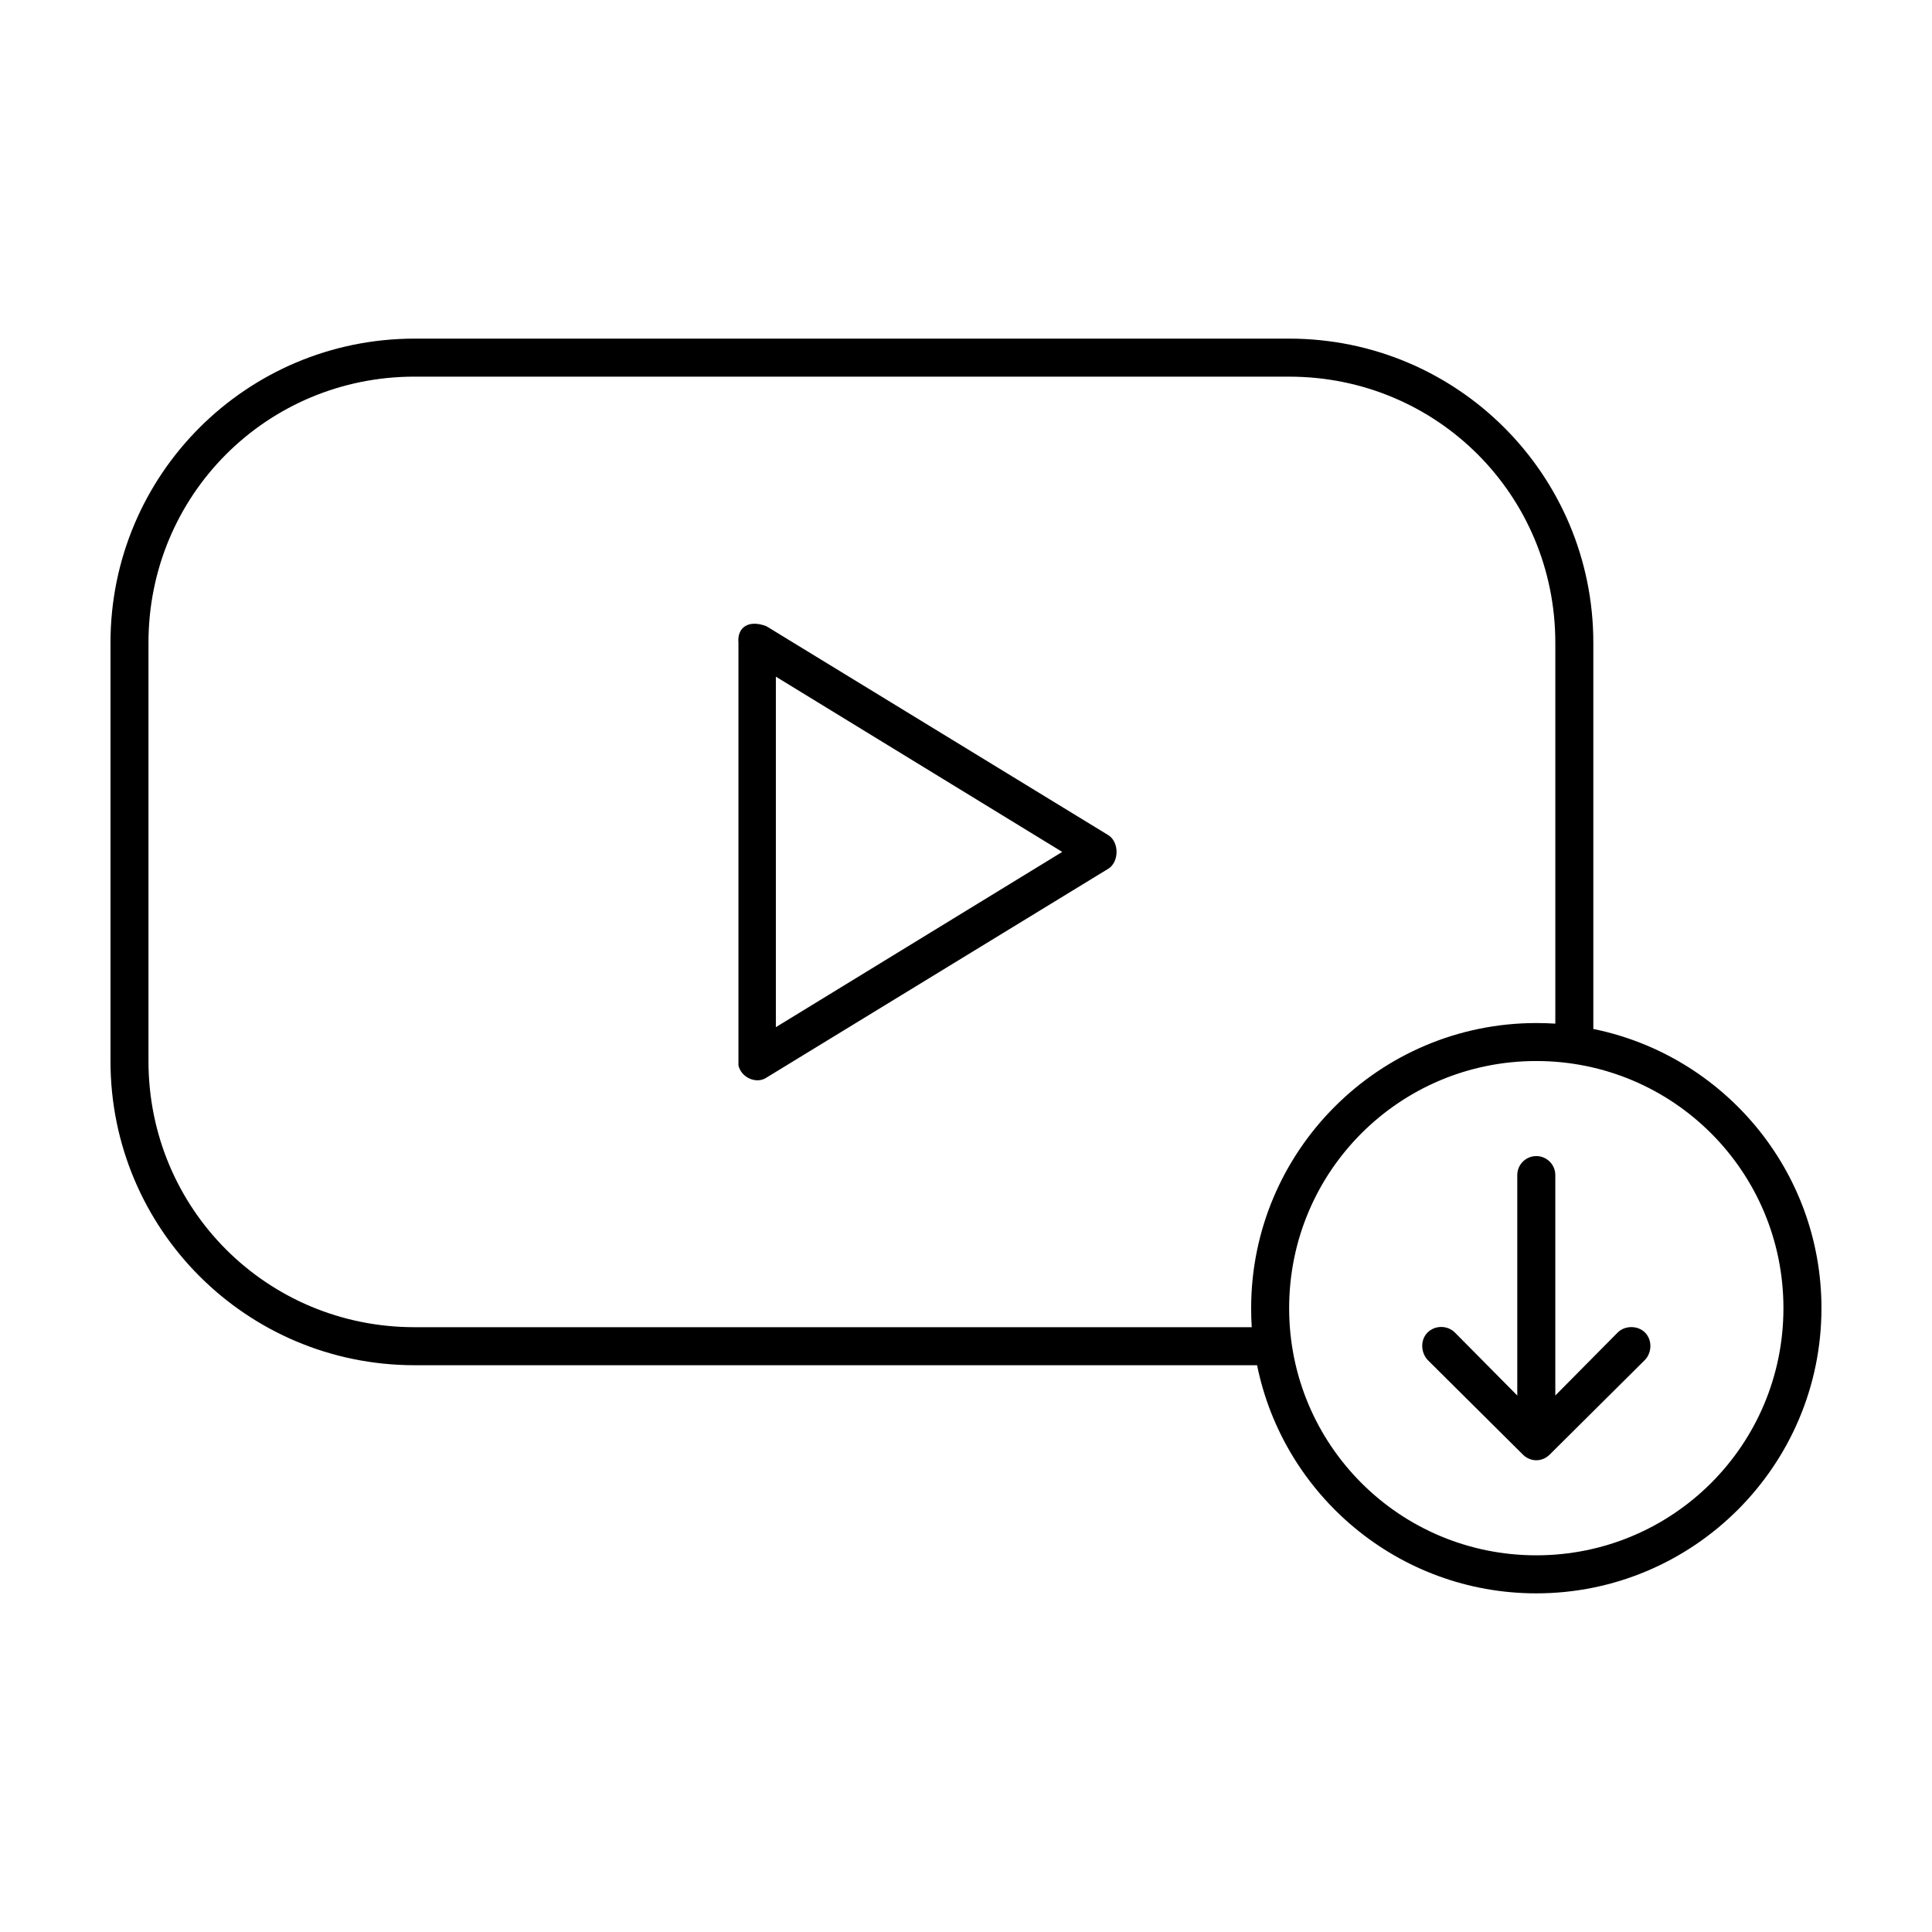 <?xml version="1.0" encoding="UTF-8"?>
<!-- Uploaded to: SVG Repo, www.svgrepo.com, Generator: SVG Repo Mixer Tools -->
<svg fill="#000000" width="800px" height="800px" version="1.1" viewBox="144 144 512 512" xmlns="http://www.w3.org/2000/svg">
 <path d="m253.89 233.74c-44.57 0-80.609 36.039-80.609 80.609v110.84c0 44.57 36.039 80.609 80.609 80.609h223.25c7 34.48 37.477 60.457 73.996 60.457 41.676 0 75.57-33.895 75.57-75.57 0-36.52-25.977-66.996-60.457-73.996v-102.34c0-44.57-36.039-80.609-80.609-80.609zm0 10.078h231.75c39.164 0 70.535 31.371 70.535 70.535v100.92c-1.672-0.109-3.336-0.156-5.039-0.156-41.676 0-75.57 33.895-75.57 75.57 0 1.699 0.047 3.367 0.156 5.039l-221.84-0.004c-39.164 0-70.535-31.371-70.535-70.535v-110.84c0-39.164 31.371-70.535 70.535-70.535zm85.805 70.535v111.94c0.652 3.25 4.742 5.078 7.398 3.305l90.688-55.418c2.824-1.848 2.824-6.969 0-8.816l-90.688-55.418c-4.793-1.836-7.789 0.383-7.398 4.41zm9.918 8.969 75.887 46.445-75.887 46.445zm201.52 101.86c36.23 0 65.496 29.262 65.496 65.496 0 36.23-29.262 65.496-65.496 65.496-36.23 0-65.496-29.262-65.496-65.496 0-36.23 29.262-65.496 65.496-65.496zm0 25.191c-2.781 0-5.039 2.254-5.039 5.039v58.41l-16.531-16.688c-1.969-1.965-5.273-1.969-7.242 0s-1.801 5.273 0 7.242c8.441 8.387 16.941 16.832 25.348 25.191 0.902 0.855 2.121 1.418 3.465 1.418s2.562-0.559 3.465-1.418c8.328-8.281 16.93-16.824 25.348-25.191 1.828-1.91 1.969-5.273 0-7.242s-5.394-1.867-7.242 0l-16.531 16.688v-58.41c0-2.781-2.254-5.039-5.039-5.039z"/>
</svg>